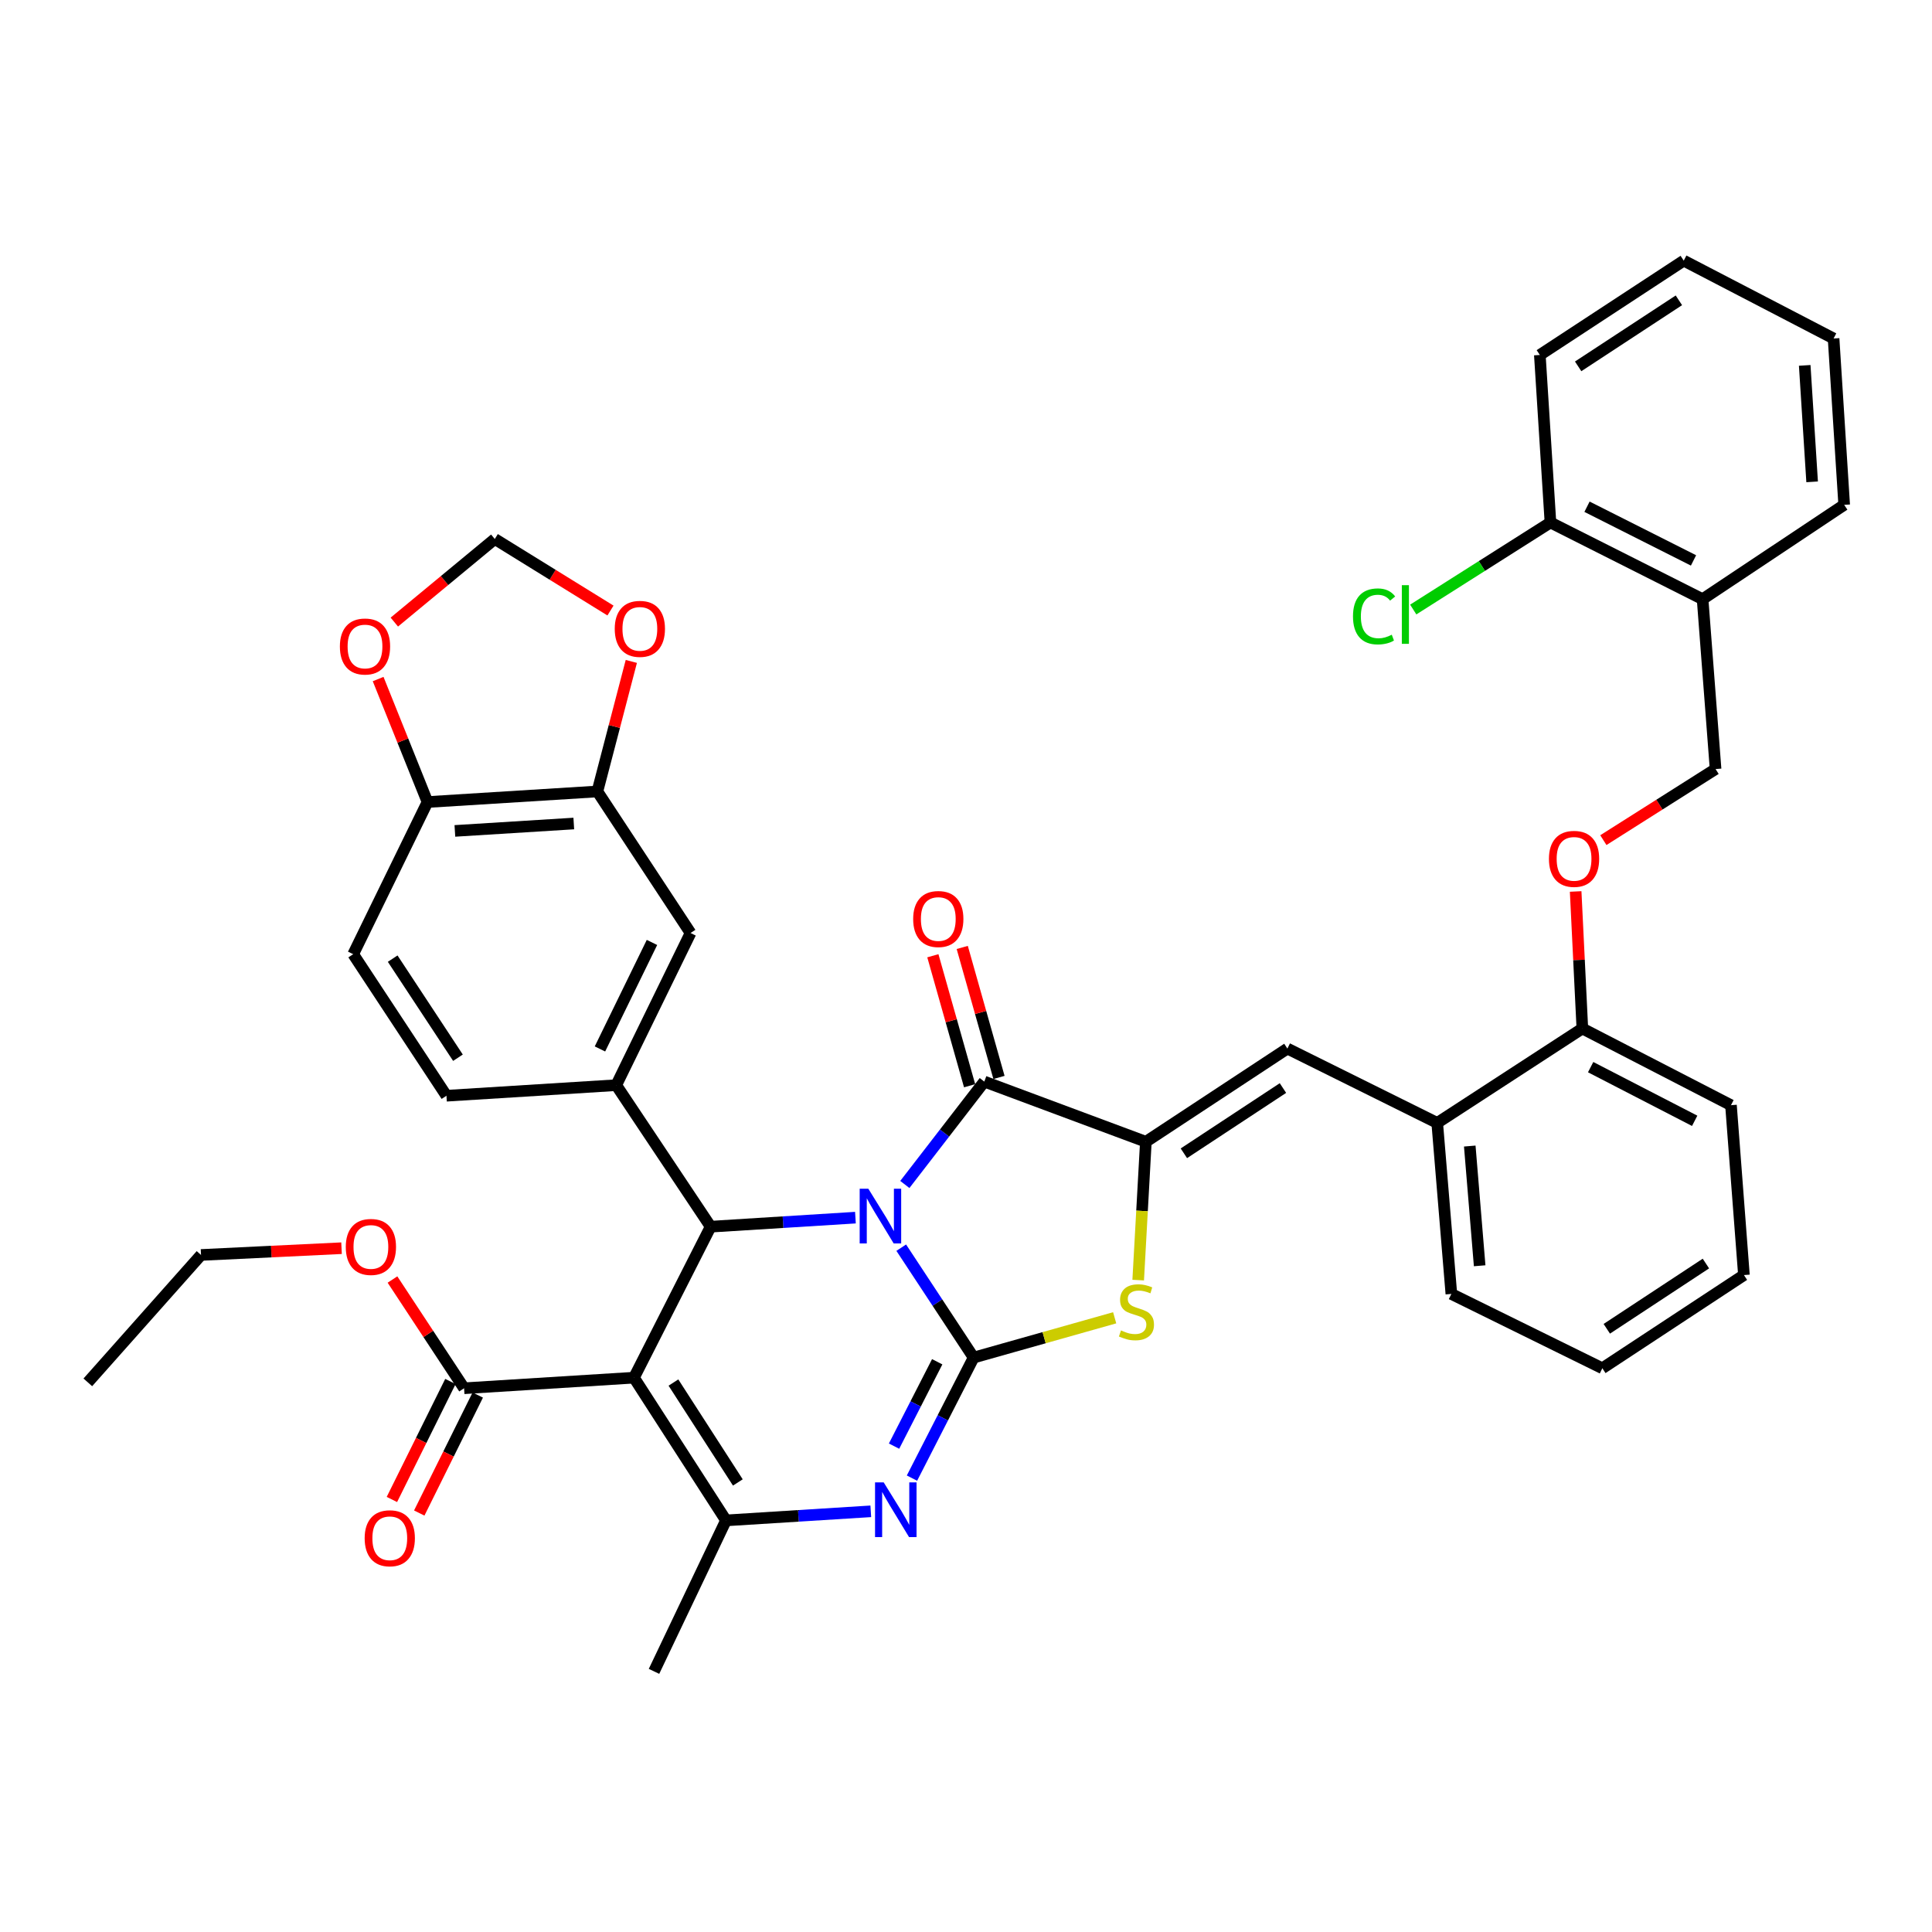 <?xml version='1.0' encoding='iso-8859-1'?>
<svg version='1.1' baseProfile='full'
              xmlns='http://www.w3.org/2000/svg'
                      xmlns:rdkit='http://www.rdkit.org/xml'
                      xmlns:xlink='http://www.w3.org/1999/xlink'
                  xml:space='preserve'
width='1000px' height='1000px' viewBox='0 0 1000 1000'>
<!-- END OF HEADER -->
<rect style='opacity:1.0;fill:#FFFFFF;stroke:none' width='1000' height='1000' x='0' y='0'> </rect>
<path class='bond-0' d='M 466.479,645.795 L 485.215,674.239' style='fill:none;fill-rule:evenodd;stroke:#0000FF;stroke-width:6px;stroke-linecap:butt;stroke-linejoin:miter;stroke-opacity:1' />
<path class='bond-0' d='M 485.215,674.239 L 503.95,702.682' style='fill:none;fill-rule:evenodd;stroke:#000000;stroke-width:6px;stroke-linecap:butt;stroke-linejoin:miter;stroke-opacity:1' />
<path class='bond-2' d='M 442.767,630.25 L 405.297,632.589' style='fill:none;fill-rule:evenodd;stroke:#0000FF;stroke-width:6px;stroke-linecap:butt;stroke-linejoin:miter;stroke-opacity:1' />
<path class='bond-2' d='M 405.297,632.589 L 367.828,634.929' style='fill:none;fill-rule:evenodd;stroke:#000000;stroke-width:6px;stroke-linecap:butt;stroke-linejoin:miter;stroke-opacity:1' />
<path class='bond-3' d='M 468.342,613.084 L 488.907,586.456' style='fill:none;fill-rule:evenodd;stroke:#0000FF;stroke-width:6px;stroke-linecap:butt;stroke-linejoin:miter;stroke-opacity:1' />
<path class='bond-3' d='M 488.907,586.456 L 509.471,559.828' style='fill:none;fill-rule:evenodd;stroke:#000000;stroke-width:6px;stroke-linecap:butt;stroke-linejoin:miter;stroke-opacity:1' />
<path class='bond-4' d='M 503.95,702.682 L 487.993,733.877' style='fill:none;fill-rule:evenodd;stroke:#000000;stroke-width:6px;stroke-linecap:butt;stroke-linejoin:miter;stroke-opacity:1' />
<path class='bond-4' d='M 487.993,733.877 L 472.036,765.072' style='fill:none;fill-rule:evenodd;stroke:#0000FF;stroke-width:6px;stroke-linecap:butt;stroke-linejoin:miter;stroke-opacity:1' />
<path class='bond-4' d='M 485.097,704.846 L 473.927,726.682' style='fill:none;fill-rule:evenodd;stroke:#000000;stroke-width:6px;stroke-linecap:butt;stroke-linejoin:miter;stroke-opacity:1' />
<path class='bond-4' d='M 473.927,726.682 L 462.757,748.518' style='fill:none;fill-rule:evenodd;stroke:#0000FF;stroke-width:6px;stroke-linecap:butt;stroke-linejoin:miter;stroke-opacity:1' />
<path class='bond-7' d='M 503.95,702.682 L 540.452,692.383' style='fill:none;fill-rule:evenodd;stroke:#000000;stroke-width:6px;stroke-linecap:butt;stroke-linejoin:miter;stroke-opacity:1' />
<path class='bond-7' d='M 540.452,692.383 L 576.954,682.084' style='fill:none;fill-rule:evenodd;stroke:#CCCC00;stroke-width:6px;stroke-linecap:butt;stroke-linejoin:miter;stroke-opacity:1' />
<path class='bond-1' d='M 328.144,713.084 L 367.828,634.929' style='fill:none;fill-rule:evenodd;stroke:#000000;stroke-width:6px;stroke-linecap:butt;stroke-linejoin:miter;stroke-opacity:1' />
<path class='bond-6' d='M 328.144,713.084 L 375.771,786.956' style='fill:none;fill-rule:evenodd;stroke:#000000;stroke-width:6px;stroke-linecap:butt;stroke-linejoin:miter;stroke-opacity:1' />
<path class='bond-6' d='M 348.567,715.603 L 381.906,767.314' style='fill:none;fill-rule:evenodd;stroke:#000000;stroke-width:6px;stroke-linecap:butt;stroke-linejoin:miter;stroke-opacity:1' />
<path class='bond-10' d='M 328.144,713.084 L 240.211,718.561' style='fill:none;fill-rule:evenodd;stroke:#000000;stroke-width:6px;stroke-linecap:butt;stroke-linejoin:miter;stroke-opacity:1' />
<path class='bond-8' d='M 367.828,634.929 L 318.963,561.68' style='fill:none;fill-rule:evenodd;stroke:#000000;stroke-width:6px;stroke-linecap:butt;stroke-linejoin:miter;stroke-opacity:1' />
<path class='bond-5' d='M 509.471,559.828 L 593.095,590.979' style='fill:none;fill-rule:evenodd;stroke:#000000;stroke-width:6px;stroke-linecap:butt;stroke-linejoin:miter;stroke-opacity:1' />
<path class='bond-16' d='M 517.073,557.679 L 507.562,524.038' style='fill:none;fill-rule:evenodd;stroke:#000000;stroke-width:6px;stroke-linecap:butt;stroke-linejoin:miter;stroke-opacity:1' />
<path class='bond-16' d='M 507.562,524.038 L 498.051,490.397' style='fill:none;fill-rule:evenodd;stroke:#FF0000;stroke-width:6px;stroke-linecap:butt;stroke-linejoin:miter;stroke-opacity:1' />
<path class='bond-16' d='M 501.869,561.977 L 492.358,528.336' style='fill:none;fill-rule:evenodd;stroke:#000000;stroke-width:6px;stroke-linecap:butt;stroke-linejoin:miter;stroke-opacity:1' />
<path class='bond-16' d='M 492.358,528.336 L 482.847,494.696' style='fill:none;fill-rule:evenodd;stroke:#FF0000;stroke-width:6px;stroke-linecap:butt;stroke-linejoin:miter;stroke-opacity:1' />
<path class='bond-41' d='M 450.719,782.255 L 413.245,784.605' style='fill:none;fill-rule:evenodd;stroke:#0000FF;stroke-width:6px;stroke-linecap:butt;stroke-linejoin:miter;stroke-opacity:1' />
<path class='bond-41' d='M 413.245,784.605 L 375.771,786.956' style='fill:none;fill-rule:evenodd;stroke:#000000;stroke-width:6px;stroke-linecap:butt;stroke-linejoin:miter;stroke-opacity:1' />
<path class='bond-9' d='M 593.095,590.979 L 666.352,542.738' style='fill:none;fill-rule:evenodd;stroke:#000000;stroke-width:6px;stroke-linecap:butt;stroke-linejoin:miter;stroke-opacity:1' />
<path class='bond-9' d='M 612.773,596.939 L 664.053,563.17' style='fill:none;fill-rule:evenodd;stroke:#000000;stroke-width:6px;stroke-linecap:butt;stroke-linejoin:miter;stroke-opacity:1' />
<path class='bond-40' d='M 593.095,590.979 L 591.111,626.781' style='fill:none;fill-rule:evenodd;stroke:#000000;stroke-width:6px;stroke-linecap:butt;stroke-linejoin:miter;stroke-opacity:1' />
<path class='bond-40' d='M 591.111,626.781 L 589.127,662.583' style='fill:none;fill-rule:evenodd;stroke:#CCCC00;stroke-width:6px;stroke-linecap:butt;stroke-linejoin:miter;stroke-opacity:1' />
<path class='bond-28' d='M 375.771,786.956 L 338.511,865.093' style='fill:none;fill-rule:evenodd;stroke:#000000;stroke-width:6px;stroke-linecap:butt;stroke-linejoin:miter;stroke-opacity:1' />
<path class='bond-11' d='M 318.963,561.68 L 357.426,482.928' style='fill:none;fill-rule:evenodd;stroke:#000000;stroke-width:6px;stroke-linecap:butt;stroke-linejoin:miter;stroke-opacity:1' />
<path class='bond-11' d='M 310.536,542.933 L 337.46,487.807' style='fill:none;fill-rule:evenodd;stroke:#000000;stroke-width:6px;stroke-linecap:butt;stroke-linejoin:miter;stroke-opacity:1' />
<path class='bond-20' d='M 318.963,561.68 L 231.082,567.157' style='fill:none;fill-rule:evenodd;stroke:#000000;stroke-width:6px;stroke-linecap:butt;stroke-linejoin:miter;stroke-opacity:1' />
<path class='bond-13' d='M 666.352,542.738 L 743.902,581.219' style='fill:none;fill-rule:evenodd;stroke:#000000;stroke-width:6px;stroke-linecap:butt;stroke-linejoin:miter;stroke-opacity:1' />
<path class='bond-24' d='M 233.134,715.051 L 217.989,745.588' style='fill:none;fill-rule:evenodd;stroke:#000000;stroke-width:6px;stroke-linecap:butt;stroke-linejoin:miter;stroke-opacity:1' />
<path class='bond-24' d='M 217.989,745.588 L 202.845,776.125' style='fill:none;fill-rule:evenodd;stroke:#FF0000;stroke-width:6px;stroke-linecap:butt;stroke-linejoin:miter;stroke-opacity:1' />
<path class='bond-24' d='M 247.288,722.071 L 232.144,752.608' style='fill:none;fill-rule:evenodd;stroke:#000000;stroke-width:6px;stroke-linecap:butt;stroke-linejoin:miter;stroke-opacity:1' />
<path class='bond-24' d='M 232.144,752.608 L 217,783.145' style='fill:none;fill-rule:evenodd;stroke:#FF0000;stroke-width:6px;stroke-linecap:butt;stroke-linejoin:miter;stroke-opacity:1' />
<path class='bond-27' d='M 240.211,718.561 L 221.677,690.422' style='fill:none;fill-rule:evenodd;stroke:#000000;stroke-width:6px;stroke-linecap:butt;stroke-linejoin:miter;stroke-opacity:1' />
<path class='bond-27' d='M 221.677,690.422 L 203.144,662.282' style='fill:none;fill-rule:evenodd;stroke:#FF0000;stroke-width:6px;stroke-linecap:butt;stroke-linejoin:miter;stroke-opacity:1' />
<path class='bond-12' d='M 357.426,482.928 L 309.202,409.661' style='fill:none;fill-rule:evenodd;stroke:#000000;stroke-width:6px;stroke-linecap:butt;stroke-linejoin:miter;stroke-opacity:1' />
<path class='bond-17' d='M 309.202,409.661 L 317.986,376.006' style='fill:none;fill-rule:evenodd;stroke:#000000;stroke-width:6px;stroke-linecap:butt;stroke-linejoin:miter;stroke-opacity:1' />
<path class='bond-17' d='M 317.986,376.006 L 326.77,342.351' style='fill:none;fill-rule:evenodd;stroke:#FF0000;stroke-width:6px;stroke-linecap:butt;stroke-linejoin:miter;stroke-opacity:1' />
<path class='bond-42' d='M 309.202,409.661 L 221.278,415.13' style='fill:none;fill-rule:evenodd;stroke:#000000;stroke-width:6px;stroke-linecap:butt;stroke-linejoin:miter;stroke-opacity:1' />
<path class='bond-42' d='M 296.994,426.251 L 235.447,430.079' style='fill:none;fill-rule:evenodd;stroke:#000000;stroke-width:6px;stroke-linecap:butt;stroke-linejoin:miter;stroke-opacity:1' />
<path class='bond-22' d='M 743.902,581.219 L 819.02,532.354' style='fill:none;fill-rule:evenodd;stroke:#000000;stroke-width:6px;stroke-linecap:butt;stroke-linejoin:miter;stroke-opacity:1' />
<path class='bond-30' d='M 743.902,581.219 L 751.222,669.74' style='fill:none;fill-rule:evenodd;stroke:#000000;stroke-width:6px;stroke-linecap:butt;stroke-linejoin:miter;stroke-opacity:1' />
<path class='bond-30' d='M 760.746,593.195 L 765.87,655.16' style='fill:none;fill-rule:evenodd;stroke:#000000;stroke-width:6px;stroke-linecap:butt;stroke-linejoin:miter;stroke-opacity:1' />
<path class='bond-14' d='M 221.278,415.13 L 182.814,493.891' style='fill:none;fill-rule:evenodd;stroke:#000000;stroke-width:6px;stroke-linecap:butt;stroke-linejoin:miter;stroke-opacity:1' />
<path class='bond-18' d='M 221.278,415.13 L 208.499,383.302' style='fill:none;fill-rule:evenodd;stroke:#000000;stroke-width:6px;stroke-linecap:butt;stroke-linejoin:miter;stroke-opacity:1' />
<path class='bond-18' d='M 208.499,383.302 L 195.721,351.474' style='fill:none;fill-rule:evenodd;stroke:#FF0000;stroke-width:6px;stroke-linecap:butt;stroke-linejoin:miter;stroke-opacity:1' />
<path class='bond-15' d='M 881.262,310.133 L 887.977,398.058' style='fill:none;fill-rule:evenodd;stroke:#000000;stroke-width:6px;stroke-linecap:butt;stroke-linejoin:miter;stroke-opacity:1' />
<path class='bond-25' d='M 881.262,310.133 L 802.51,270.441' style='fill:none;fill-rule:evenodd;stroke:#000000;stroke-width:6px;stroke-linecap:butt;stroke-linejoin:miter;stroke-opacity:1' />
<path class='bond-25' d='M 876.56,290.07 L 821.433,262.286' style='fill:none;fill-rule:evenodd;stroke:#000000;stroke-width:6px;stroke-linecap:butt;stroke-linejoin:miter;stroke-opacity:1' />
<path class='bond-31' d='M 881.262,310.133 L 954.545,261.312' style='fill:none;fill-rule:evenodd;stroke:#000000;stroke-width:6px;stroke-linecap:butt;stroke-linejoin:miter;stroke-opacity:1' />
<path class='bond-21' d='M 315.983,316.011 L 286.041,297.496' style='fill:none;fill-rule:evenodd;stroke:#FF0000;stroke-width:6px;stroke-linecap:butt;stroke-linejoin:miter;stroke-opacity:1' />
<path class='bond-21' d='M 286.041,297.496 L 256.098,278.981' style='fill:none;fill-rule:evenodd;stroke:#000000;stroke-width:6px;stroke-linecap:butt;stroke-linejoin:miter;stroke-opacity:1' />
<path class='bond-43' d='M 204.103,321.988 L 230.101,300.485' style='fill:none;fill-rule:evenodd;stroke:#FF0000;stroke-width:6px;stroke-linecap:butt;stroke-linejoin:miter;stroke-opacity:1' />
<path class='bond-43' d='M 230.101,300.485 L 256.098,278.981' style='fill:none;fill-rule:evenodd;stroke:#000000;stroke-width:6px;stroke-linecap:butt;stroke-linejoin:miter;stroke-opacity:1' />
<path class='bond-19' d='M 815.556,461.424 L 817.288,496.889' style='fill:none;fill-rule:evenodd;stroke:#FF0000;stroke-width:6px;stroke-linecap:butt;stroke-linejoin:miter;stroke-opacity:1' />
<path class='bond-19' d='M 817.288,496.889 L 819.02,532.354' style='fill:none;fill-rule:evenodd;stroke:#000000;stroke-width:6px;stroke-linecap:butt;stroke-linejoin:miter;stroke-opacity:1' />
<path class='bond-23' d='M 829.896,434.855 L 858.936,416.456' style='fill:none;fill-rule:evenodd;stroke:#FF0000;stroke-width:6px;stroke-linecap:butt;stroke-linejoin:miter;stroke-opacity:1' />
<path class='bond-23' d='M 858.936,416.456 L 887.977,398.058' style='fill:none;fill-rule:evenodd;stroke:#000000;stroke-width:6px;stroke-linecap:butt;stroke-linejoin:miter;stroke-opacity:1' />
<path class='bond-26' d='M 231.082,567.157 L 182.814,493.891' style='fill:none;fill-rule:evenodd;stroke:#000000;stroke-width:6px;stroke-linecap:butt;stroke-linejoin:miter;stroke-opacity:1' />
<path class='bond-26' d='M 237.036,547.475 L 203.248,496.189' style='fill:none;fill-rule:evenodd;stroke:#000000;stroke-width:6px;stroke-linecap:butt;stroke-linejoin:miter;stroke-opacity:1' />
<path class='bond-32' d='M 819.02,532.354 L 895.947,572.046' style='fill:none;fill-rule:evenodd;stroke:#000000;stroke-width:6px;stroke-linecap:butt;stroke-linejoin:miter;stroke-opacity:1' />
<path class='bond-32' d='M 823.314,552.349 L 877.163,580.133' style='fill:none;fill-rule:evenodd;stroke:#000000;stroke-width:6px;stroke-linecap:butt;stroke-linejoin:miter;stroke-opacity:1' />
<path class='bond-29' d='M 802.51,270.441 L 766.999,292.966' style='fill:none;fill-rule:evenodd;stroke:#000000;stroke-width:6px;stroke-linecap:butt;stroke-linejoin:miter;stroke-opacity:1' />
<path class='bond-29' d='M 766.999,292.966 L 731.489,315.491' style='fill:none;fill-rule:evenodd;stroke:#00CC00;stroke-width:6px;stroke-linecap:butt;stroke-linejoin:miter;stroke-opacity:1' />
<path class='bond-33' d='M 802.51,270.441 L 797.015,183.736' style='fill:none;fill-rule:evenodd;stroke:#000000;stroke-width:6px;stroke-linecap:butt;stroke-linejoin:miter;stroke-opacity:1' />
<path class='bond-34' d='M 176.778,646.063 L 140.415,647.816' style='fill:none;fill-rule:evenodd;stroke:#FF0000;stroke-width:6px;stroke-linecap:butt;stroke-linejoin:miter;stroke-opacity:1' />
<path class='bond-34' d='M 140.415,647.816 L 104.053,649.569' style='fill:none;fill-rule:evenodd;stroke:#000000;stroke-width:6px;stroke-linecap:butt;stroke-linejoin:miter;stroke-opacity:1' />
<path class='bond-37' d='M 751.222,669.74 L 829.369,708.212' style='fill:none;fill-rule:evenodd;stroke:#000000;stroke-width:6px;stroke-linecap:butt;stroke-linejoin:miter;stroke-opacity:1' />
<path class='bond-36' d='M 954.545,261.312 L 949.059,175.204' style='fill:none;fill-rule:evenodd;stroke:#000000;stroke-width:6px;stroke-linecap:butt;stroke-linejoin:miter;stroke-opacity:1' />
<path class='bond-36' d='M 937.955,249.4 L 934.115,189.125' style='fill:none;fill-rule:evenodd;stroke:#000000;stroke-width:6px;stroke-linecap:butt;stroke-linejoin:miter;stroke-opacity:1' />
<path class='bond-44' d='M 895.947,572.046 L 902.653,659.971' style='fill:none;fill-rule:evenodd;stroke:#000000;stroke-width:6px;stroke-linecap:butt;stroke-linejoin:miter;stroke-opacity:1' />
<path class='bond-45' d='M 797.015,183.736 L 871.501,134.907' style='fill:none;fill-rule:evenodd;stroke:#000000;stroke-width:6px;stroke-linecap:butt;stroke-linejoin:miter;stroke-opacity:1' />
<path class='bond-45' d='M 816.85,189.625 L 868.99,155.444' style='fill:none;fill-rule:evenodd;stroke:#000000;stroke-width:6px;stroke-linecap:butt;stroke-linejoin:miter;stroke-opacity:1' />
<path class='bond-35' d='M 104.053,649.569 L 45.455,715.506' style='fill:none;fill-rule:evenodd;stroke:#000000;stroke-width:6px;stroke-linecap:butt;stroke-linejoin:miter;stroke-opacity:1' />
<path class='bond-38' d='M 949.059,175.204 L 871.501,134.907' style='fill:none;fill-rule:evenodd;stroke:#000000;stroke-width:6px;stroke-linecap:butt;stroke-linejoin:miter;stroke-opacity:1' />
<path class='bond-39' d='M 829.369,708.212 L 902.653,659.971' style='fill:none;fill-rule:evenodd;stroke:#000000;stroke-width:6px;stroke-linecap:butt;stroke-linejoin:miter;stroke-opacity:1' />
<path class='bond-39' d='M 831.674,687.779 L 882.973,654.01' style='fill:none;fill-rule:evenodd;stroke:#000000;stroke-width:6px;stroke-linecap:butt;stroke-linejoin:miter;stroke-opacity:1' />
<path  class='atom-0' d='M 449.448 615.283
L 458.728 630.283
Q 459.648 631.763, 461.128 634.443
Q 462.608 637.123, 462.688 637.283
L 462.688 615.283
L 466.448 615.283
L 466.448 643.603
L 462.568 643.603
L 452.608 627.203
Q 451.448 625.283, 450.208 623.083
Q 449.008 620.883, 448.648 620.203
L 448.648 643.603
L 444.968 643.603
L 444.968 615.283
L 449.448 615.283
' fill='#0000FF'/>
<path  class='atom-5' d='M 457.401 767.283
L 466.681 782.283
Q 467.601 783.763, 469.081 786.443
Q 470.561 789.123, 470.641 789.283
L 470.641 767.283
L 474.401 767.283
L 474.401 795.603
L 470.521 795.603
L 460.561 779.203
Q 459.401 777.283, 458.161 775.083
Q 456.961 772.883, 456.601 772.203
L 456.601 795.603
L 452.921 795.603
L 452.921 767.283
L 457.401 767.283
' fill='#0000FF'/>
<path  class='atom-8' d='M 580.223 688.624
Q 580.543 688.744, 581.863 689.304
Q 583.183 689.864, 584.623 690.224
Q 586.103 690.544, 587.543 690.544
Q 590.223 690.544, 591.783 689.264
Q 593.343 687.944, 593.343 685.664
Q 593.343 684.104, 592.543 683.144
Q 591.783 682.184, 590.583 681.664
Q 589.383 681.144, 587.383 680.544
Q 584.863 679.784, 583.343 679.064
Q 581.863 678.344, 580.783 676.824
Q 579.743 675.304, 579.743 672.744
Q 579.743 669.184, 582.143 666.984
Q 584.583 664.784, 589.383 664.784
Q 592.663 664.784, 596.383 666.344
L 595.463 669.424
Q 592.063 668.024, 589.503 668.024
Q 586.743 668.024, 585.223 669.184
Q 583.703 670.304, 583.743 672.264
Q 583.743 673.784, 584.503 674.704
Q 585.303 675.624, 586.423 676.144
Q 587.583 676.664, 589.503 677.264
Q 592.063 678.064, 593.583 678.864
Q 595.103 679.664, 596.183 681.304
Q 597.303 682.904, 597.303 685.664
Q 597.303 689.584, 594.663 691.704
Q 592.063 693.784, 587.703 693.784
Q 585.183 693.784, 583.263 693.224
Q 581.383 692.704, 579.143 691.784
L 580.223 688.624
' fill='#CCCC00'/>
<path  class='atom-17' d='M 472.657 475.678
Q 472.657 468.878, 476.017 465.078
Q 479.377 461.278, 485.657 461.278
Q 491.937 461.278, 495.297 465.078
Q 498.657 468.878, 498.657 475.678
Q 498.657 482.558, 495.257 486.478
Q 491.857 490.358, 485.657 490.358
Q 479.417 490.358, 476.017 486.478
Q 472.657 482.598, 472.657 475.678
M 485.657 487.158
Q 489.977 487.158, 492.297 484.278
Q 494.657 481.358, 494.657 475.678
Q 494.657 470.118, 492.297 467.318
Q 489.977 464.478, 485.657 464.478
Q 481.337 464.478, 478.977 467.278
Q 476.657 470.078, 476.657 475.678
Q 476.657 481.398, 478.977 484.278
Q 481.337 487.158, 485.657 487.158
' fill='#FF0000'/>
<path  class='atom-18' d='M 318.19 325.495
Q 318.19 318.695, 321.55 314.895
Q 324.91 311.095, 331.19 311.095
Q 337.47 311.095, 340.83 314.895
Q 344.19 318.695, 344.19 325.495
Q 344.19 332.375, 340.79 336.295
Q 337.39 340.175, 331.19 340.175
Q 324.95 340.175, 321.55 336.295
Q 318.19 332.415, 318.19 325.495
M 331.19 336.975
Q 335.51 336.975, 337.83 334.095
Q 340.19 331.175, 340.19 325.495
Q 340.19 319.935, 337.83 317.135
Q 335.51 314.295, 331.19 314.295
Q 326.87 314.295, 324.51 317.095
Q 322.19 319.895, 322.19 325.495
Q 322.19 331.215, 324.51 334.095
Q 326.87 336.975, 331.19 336.975
' fill='#FF0000'/>
<path  class='atom-19' d='M 175.924 334.623
Q 175.924 327.823, 179.284 324.023
Q 182.644 320.223, 188.924 320.223
Q 195.204 320.223, 198.564 324.023
Q 201.924 327.823, 201.924 334.623
Q 201.924 341.503, 198.524 345.423
Q 195.124 349.303, 188.924 349.303
Q 182.684 349.303, 179.284 345.423
Q 175.924 341.543, 175.924 334.623
M 188.924 346.103
Q 193.244 346.103, 195.564 343.223
Q 197.924 340.303, 197.924 334.623
Q 197.924 329.063, 195.564 326.263
Q 193.244 323.423, 188.924 323.423
Q 184.604 323.423, 182.244 326.223
Q 179.924 329.023, 179.924 334.623
Q 179.924 340.343, 182.244 343.223
Q 184.604 346.103, 188.924 346.103
' fill='#FF0000'/>
<path  class='atom-20' d='M 801.728 444.544
Q 801.728 437.744, 805.088 433.944
Q 808.448 430.144, 814.728 430.144
Q 821.008 430.144, 824.368 433.944
Q 827.728 437.744, 827.728 444.544
Q 827.728 451.424, 824.328 455.344
Q 820.928 459.224, 814.728 459.224
Q 808.488 459.224, 805.088 455.344
Q 801.728 451.464, 801.728 444.544
M 814.728 456.024
Q 819.048 456.024, 821.368 453.144
Q 823.728 450.224, 823.728 444.544
Q 823.728 438.984, 821.368 436.184
Q 819.048 433.344, 814.728 433.344
Q 810.408 433.344, 808.048 436.144
Q 805.728 438.944, 805.728 444.544
Q 805.728 450.264, 808.048 453.144
Q 810.408 456.024, 814.728 456.024
' fill='#FF0000'/>
<path  class='atom-25' d='M 188.748 796.199
Q 188.748 789.399, 192.108 785.599
Q 195.468 781.799, 201.748 781.799
Q 208.028 781.799, 211.388 785.599
Q 214.748 789.399, 214.748 796.199
Q 214.748 803.079, 211.348 806.999
Q 207.948 810.879, 201.748 810.879
Q 195.508 810.879, 192.108 806.999
Q 188.748 803.119, 188.748 796.199
M 201.748 807.679
Q 206.068 807.679, 208.388 804.799
Q 210.748 801.879, 210.748 796.199
Q 210.748 790.639, 208.388 787.839
Q 206.068 784.999, 201.748 784.999
Q 197.428 784.999, 195.068 787.799
Q 192.748 790.599, 192.748 796.199
Q 192.748 801.919, 195.068 804.799
Q 197.428 807.679, 201.748 807.679
' fill='#FF0000'/>
<path  class='atom-28' d='M 178.978 645.41
Q 178.978 638.61, 182.338 634.81
Q 185.698 631.01, 191.978 631.01
Q 198.258 631.01, 201.618 634.81
Q 204.978 638.61, 204.978 645.41
Q 204.978 652.29, 201.578 656.21
Q 198.178 660.09, 191.978 660.09
Q 185.738 660.09, 182.338 656.21
Q 178.978 652.33, 178.978 645.41
M 191.978 656.89
Q 196.298 656.89, 198.618 654.01
Q 200.978 651.09, 200.978 645.41
Q 200.978 639.85, 198.618 637.05
Q 196.298 634.21, 191.978 634.21
Q 187.658 634.21, 185.298 637.01
Q 182.978 639.81, 182.978 645.41
Q 182.978 651.13, 185.298 654.01
Q 187.658 656.89, 191.978 656.89
' fill='#FF0000'/>
<path  class='atom-30' d='M 700.306 319.048
Q 700.306 312.008, 703.586 308.328
Q 706.906 304.608, 713.186 304.608
Q 719.026 304.608, 722.146 308.728
L 719.506 310.888
Q 717.226 307.888, 713.186 307.888
Q 708.906 307.888, 706.626 310.768
Q 704.386 313.608, 704.386 319.048
Q 704.386 324.648, 706.706 327.528
Q 709.066 330.408, 713.626 330.408
Q 716.746 330.408, 720.386 328.528
L 721.506 331.528
Q 720.026 332.488, 717.786 333.048
Q 715.546 333.608, 713.066 333.608
Q 706.906 333.608, 703.586 329.848
Q 700.306 326.088, 700.306 319.048
' fill='#00CC00'/>
<path  class='atom-30' d='M 725.586 302.888
L 729.266 302.888
L 729.266 333.248
L 725.586 333.248
L 725.586 302.888
' fill='#00CC00'/>
</svg>
